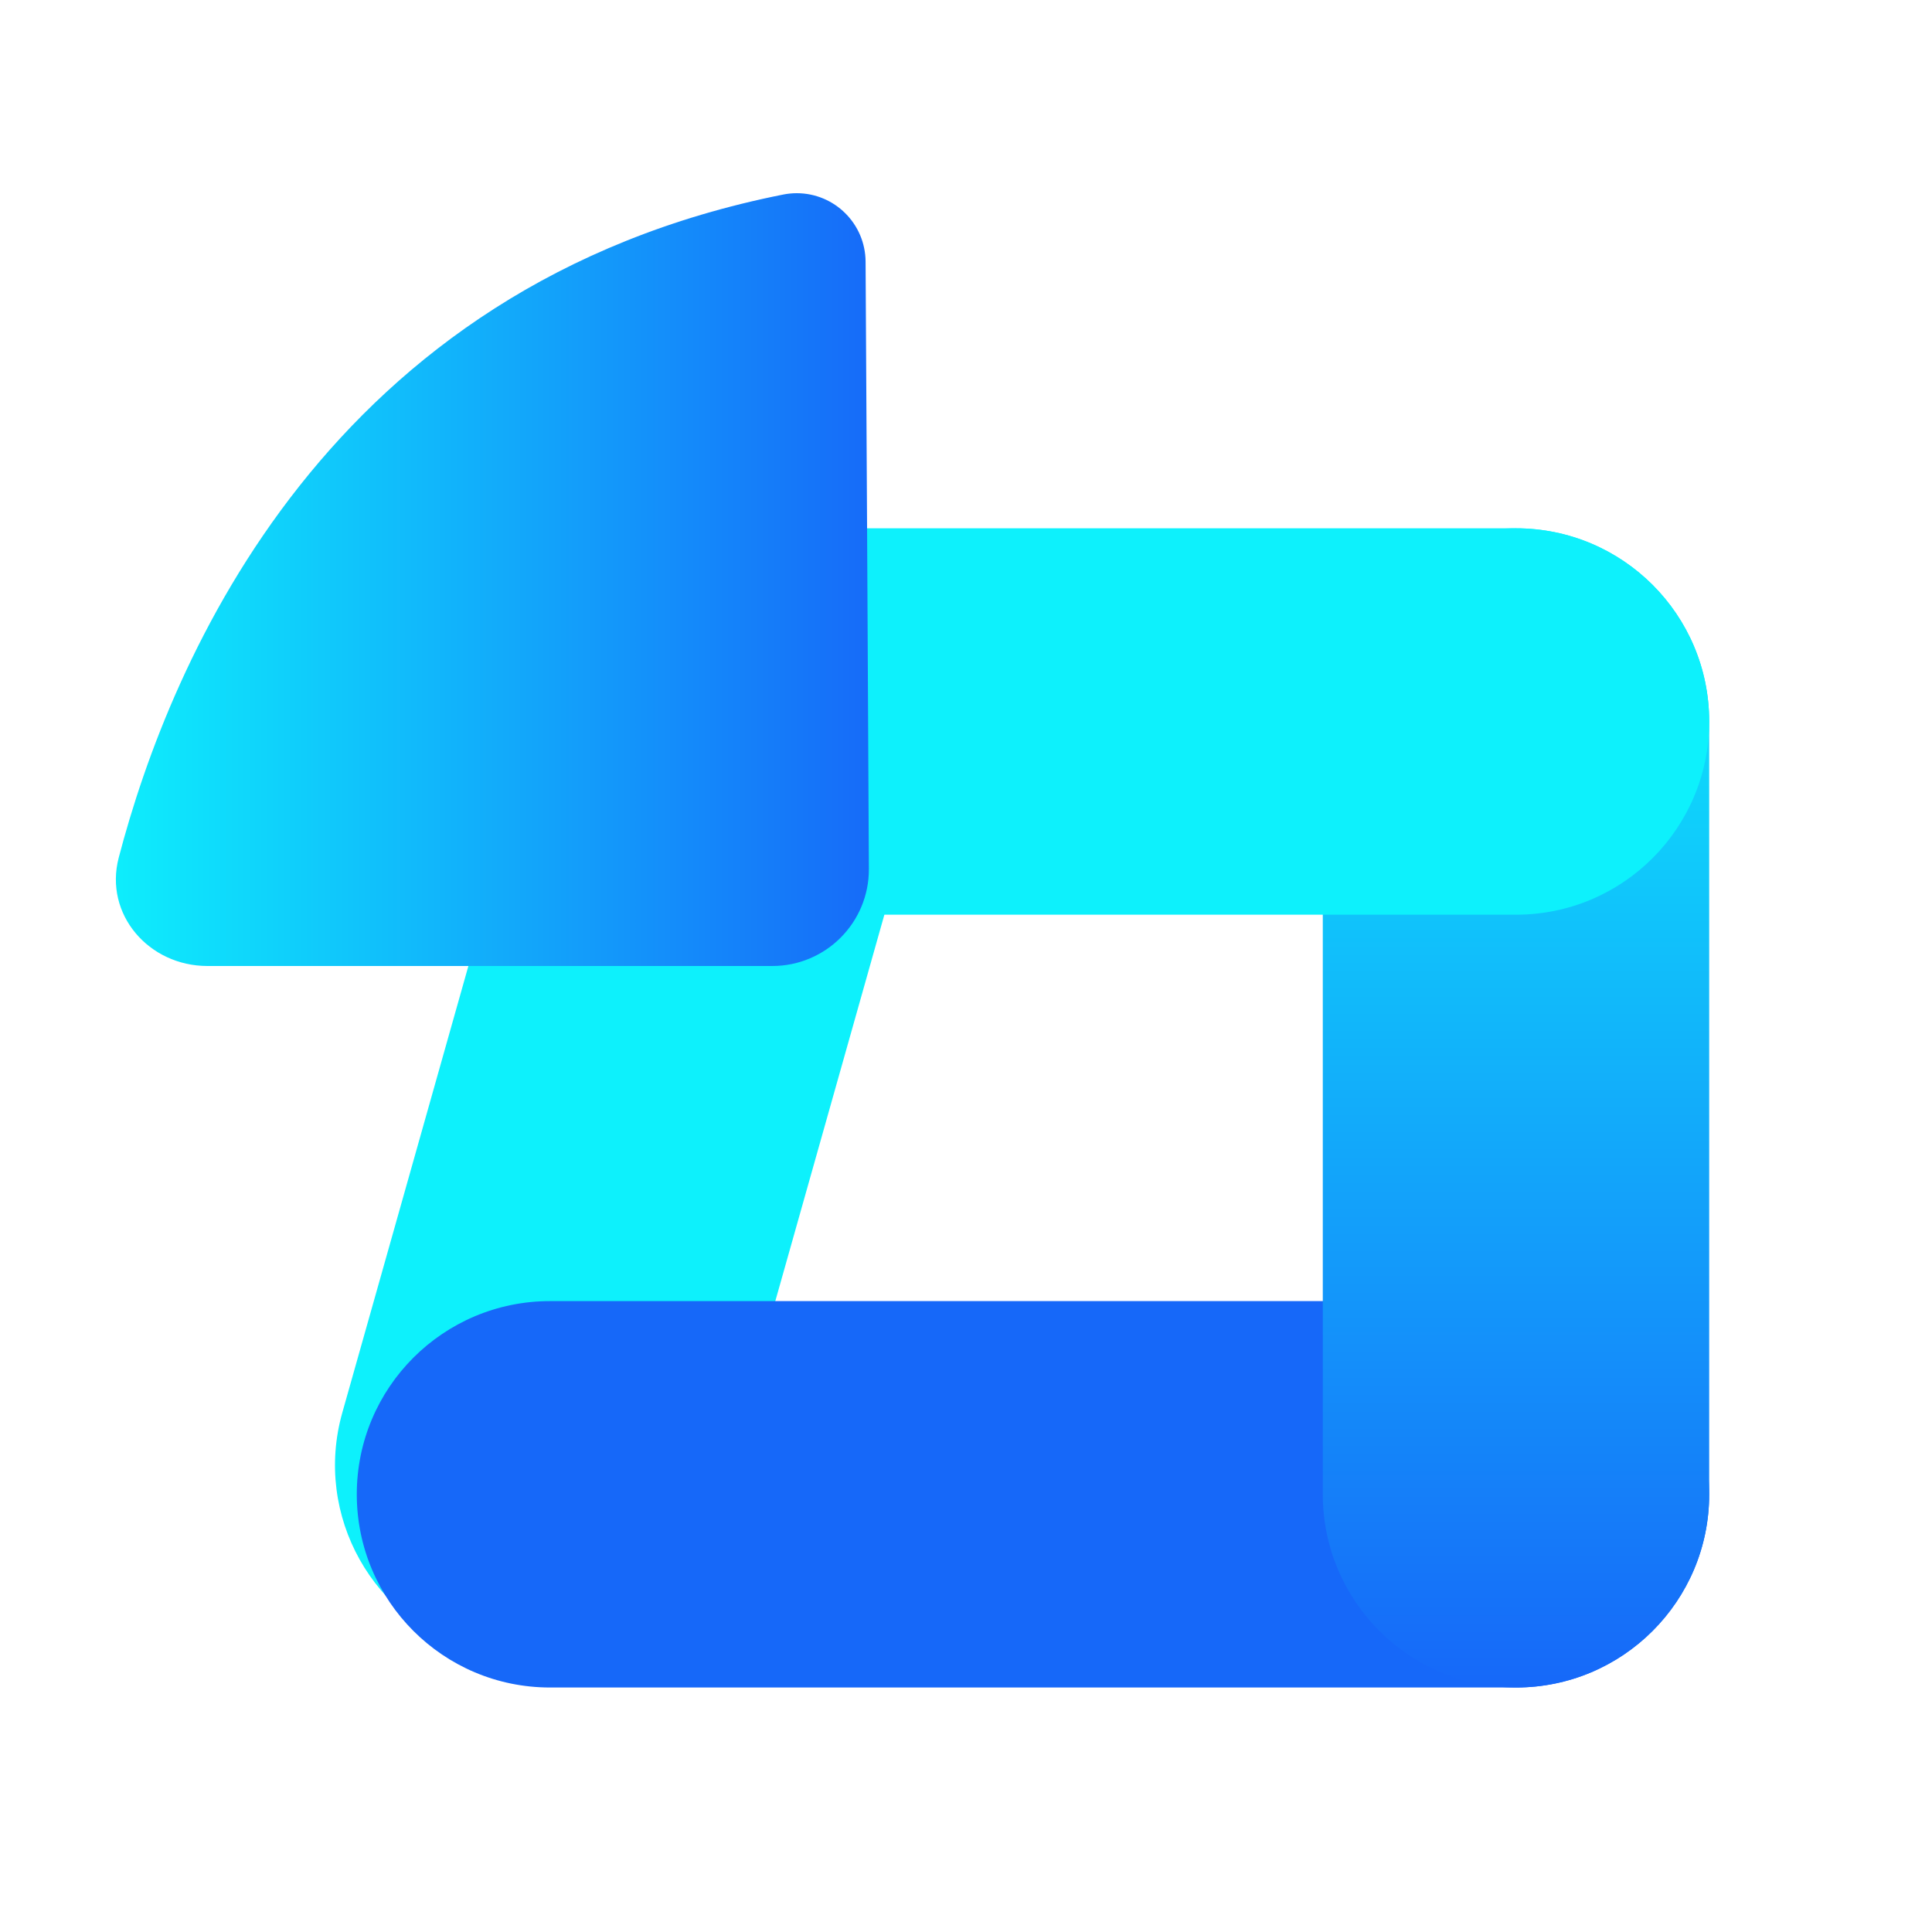 <svg width="40" height="40" viewBox="0 0 40 40" fill="none" xmlns="http://www.w3.org/2000/svg">
<path fill-rule="evenodd" clip-rule="evenodd" d="M9.85 34.184C7.724 33.584 6.487 31.374 7.087 29.248L8.174 25.398L10.347 17.699L11.434 13.85C12.034 11.724 14.244 10.487 16.37 11.087C18.497 11.687 19.733 13.897 19.133 16.023L18.046 19.873L15.873 27.572L14.786 31.422C14.186 33.547 11.976 34.784 9.85 34.184Z" fill="#0DF1FC"/>
<path fill-rule="evenodd" clip-rule="evenodd" d="M35.387 30.938C35.387 28.728 33.596 26.938 31.387 26.938C31.386 26.938 31.385 26.938 31.385 26.938L23.387 26.938L15.387 26.938L11.387 26.938C9.178 26.938 7.387 28.728 7.387 30.938C7.387 33.147 9.178 34.938 11.387 34.938L15.387 34.938L23.387 34.938L31.387 34.938C33.596 34.938 35.387 33.147 35.387 30.938Z" fill="#1668F9"/>
<path fill-rule="evenodd" clip-rule="evenodd" d="M31.387 34.938C29.178 34.938 27.387 33.147 27.387 30.938L27.387 26.938L27.387 18.938L27.387 14.938C27.387 12.728 29.178 10.938 31.387 10.938C33.596 10.938 35.387 12.728 35.387 14.938L35.387 18.938L35.387 26.938L35.387 30.938C35.387 33.147 33.596 34.938 31.387 34.938Z" fill="url(#paint0_linear_3930_69540)"/>
<path fill-rule="evenodd" clip-rule="evenodd" d="M11.387 14.938C11.387 12.728 13.178 10.938 15.387 10.938L19.387 10.938L27.387 10.938L31.387 10.938C33.596 10.938 35.387 12.728 35.387 14.938C35.387 17.147 33.596 18.938 31.387 18.938L27.387 18.938L19.387 18.938L15.387 18.938C13.178 18.938 11.387 17.147 11.387 14.938Z" fill="#0DF1FC"/>
<path d="M10.957 20L15.989 20C17.098 20 17.995 19.098 17.989 17.989L17.955 11.473L17.921 5.419C17.917 4.634 17.28 4 16.495 4C16.405 4 16.313 4.009 16.225 4.026C6.781 5.899 3.529 13.664 2.458 17.757C2.151 18.931 3.082 20 4.295 20L10.957 20Z" fill="url(#paint1_linear_3930_69540)"/>
<defs>
<linearGradient id="paint0_linear_3930_69540" x1="31.387" y1="34.938" x2="31.387" y2="10.938" gradientUnits="userSpaceOnUse">
<stop stop-color="#1668F9"/>
<stop offset="0.49" stop-color="#12ABFA"/>
<stop offset="1" stop-color="#0DF1FC"/>
</linearGradient>
<linearGradient id="paint1_linear_3930_69540" x1="17.997" y1="11.999" x2="1.997" y2="11.999" gradientUnits="userSpaceOnUse">
<stop stop-color="#166BF9"/>
<stop offset="1" stop-color="#0DF1FC"/>
</linearGradient>
</defs>
</svg>
